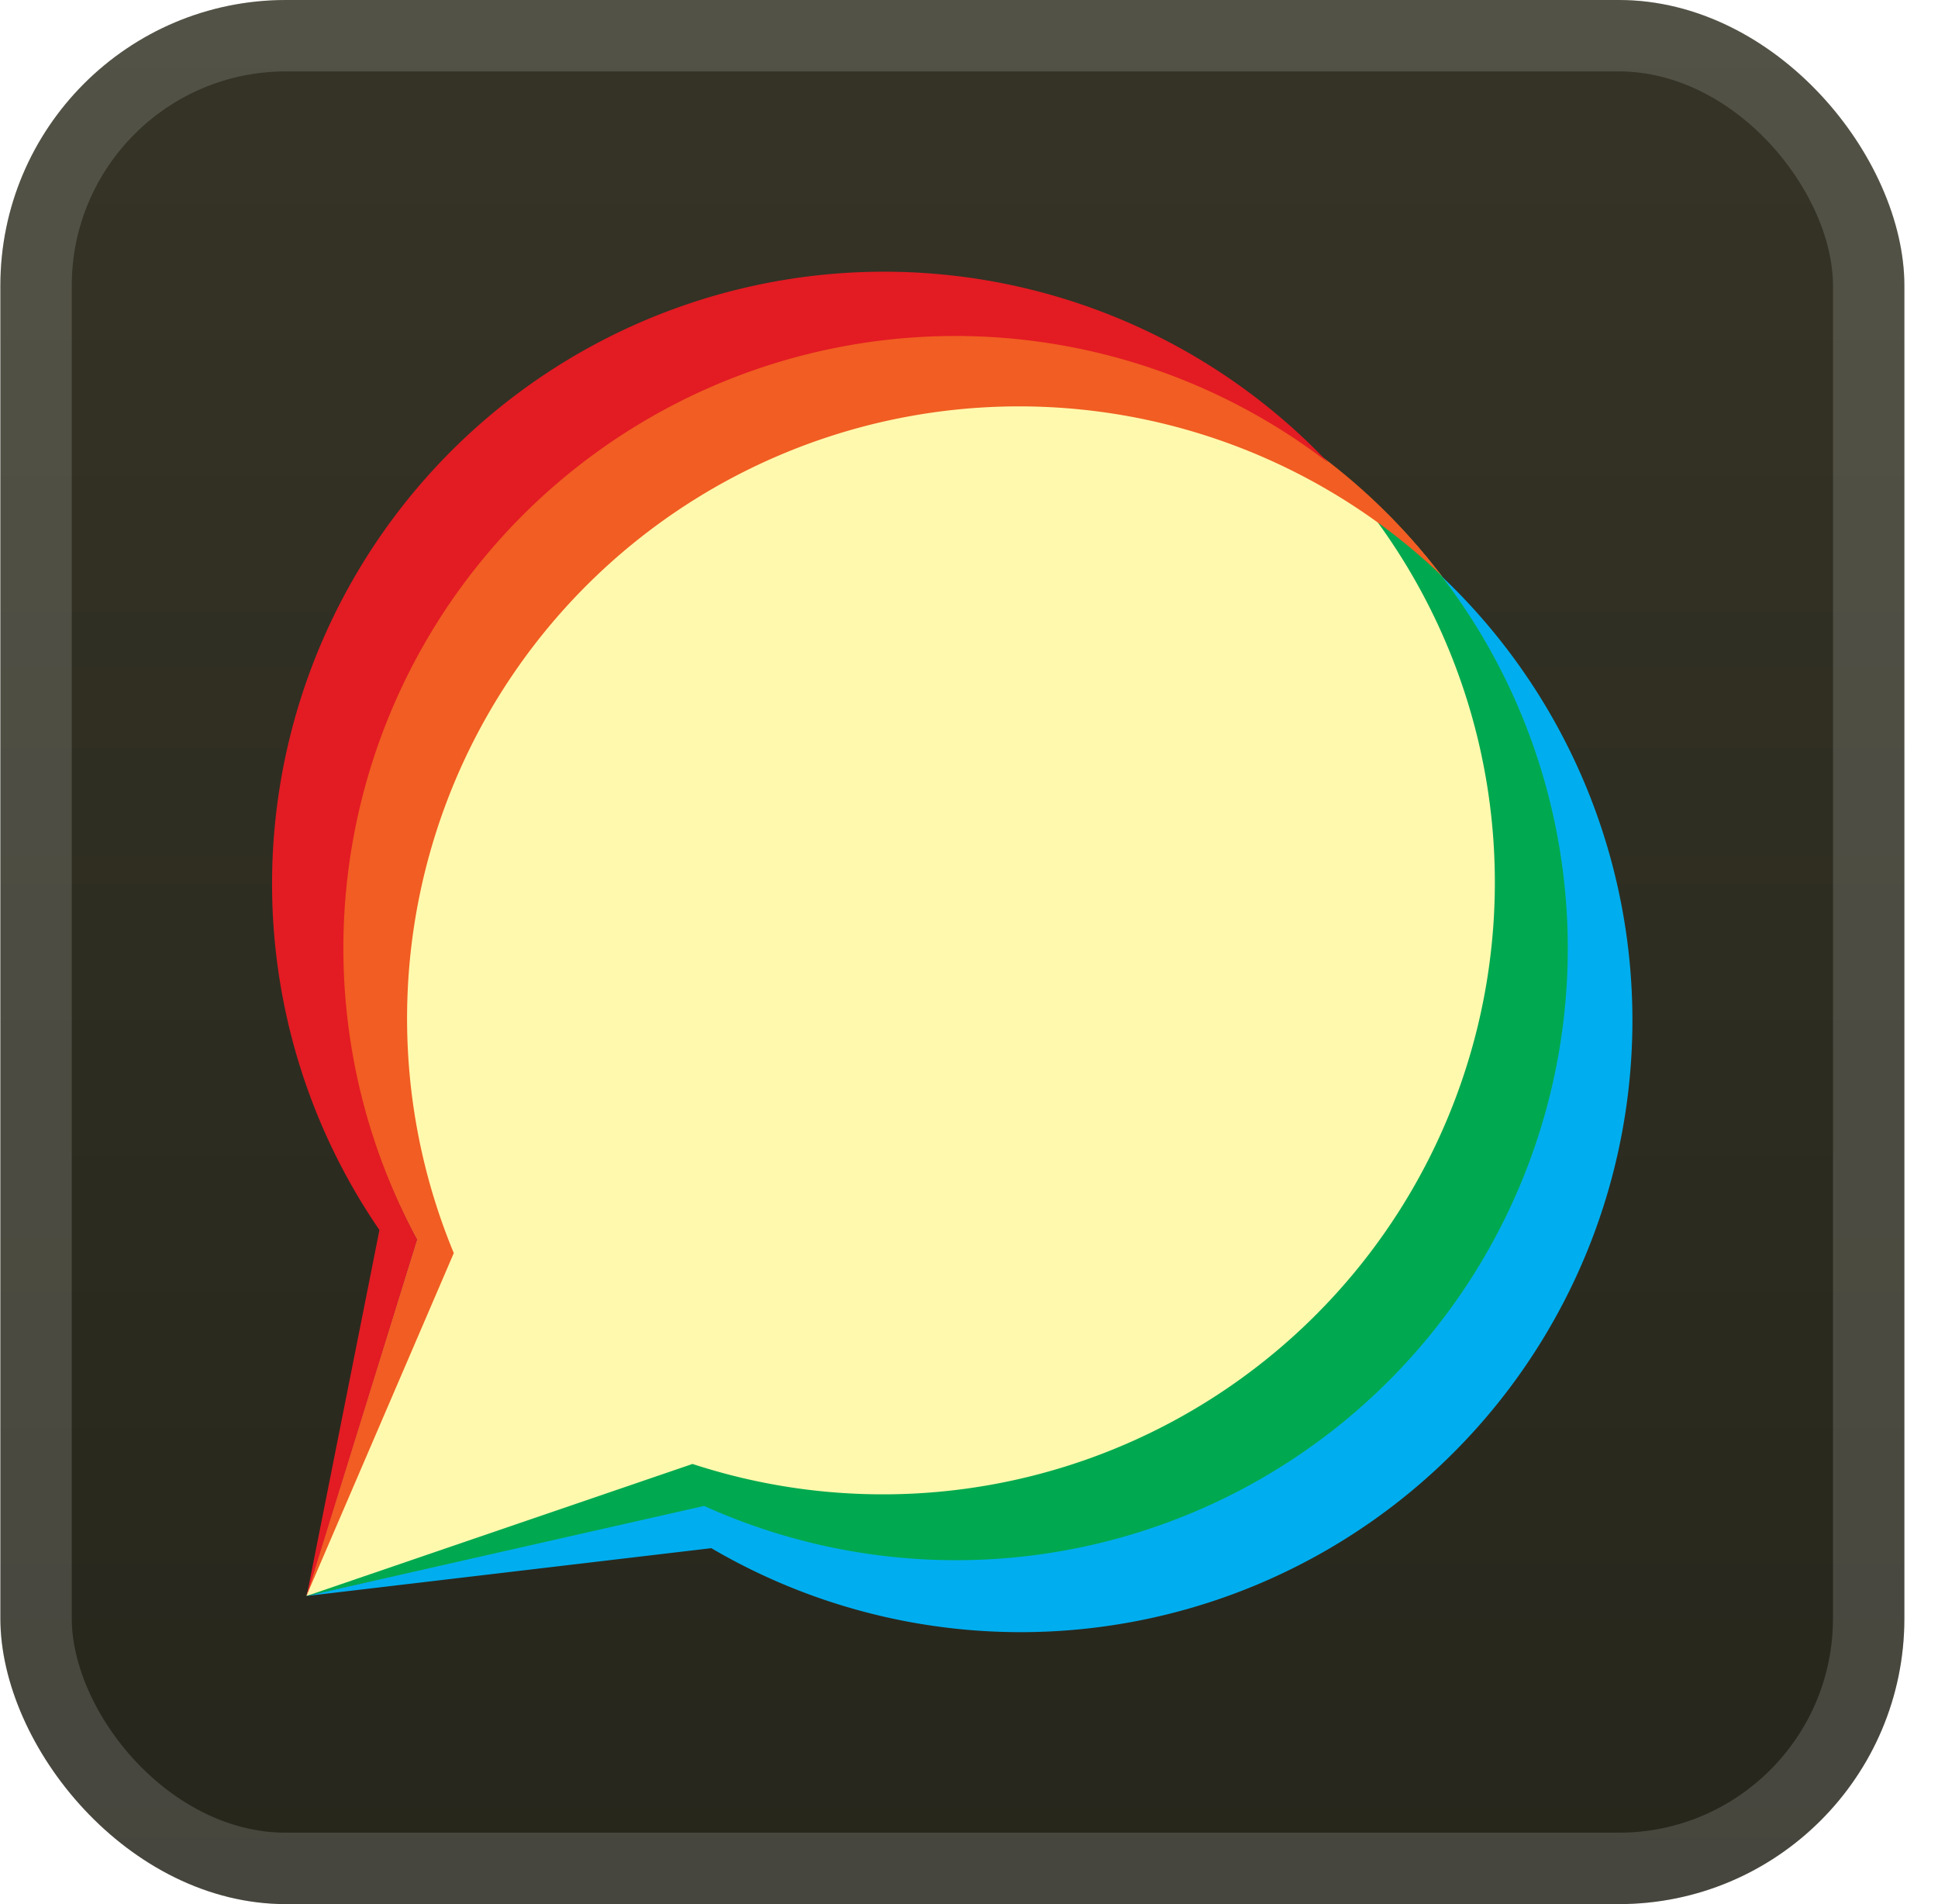 <svg xmlns="http://www.w3.org/2000/svg" width="57" height="56" fill="none"><rect width="56" height="56" x=".011" fill="url(#a)" rx="8.4"/><g filter="url(#b)"><path fill="#FFF9AE" d="M28.096 9.875a18.005 18.005 0 0 0-17.992 17.639 18 18 0 0 0 2.166 8.94L9.013 46.933 20.71 44.29a17.998 17.998 0 0 0 24.992-12.627 18.005 18.005 0 0 0-9.833-20.027 18 18 0 0 0-7.756-1.761z"/><path fill="#00AEEF" d="M42.377 16.925A17.998 17.998 0 0 1 32.34 45.322c-3.886.95-7.978.576-11.63-1.06L9.014 46.939l11.907-1.407a17.993 17.993 0 0 0 27.026-17.056 18 18 0 0 0-5.569-11.55"/><path fill="#00A94F" d="M39.063 13.605a17.997 17.997 0 0 1-18.695 29.45L9.013 46.939 20.71 44.29a17.993 17.993 0 0 0 22.85-7.162 18 18 0 0 0-4.497-23.523"/><path fill="#F15D22" d="M13.347 36.853a18.004 18.004 0 0 1 6.44-21.742A18 18 0 0 1 42.39 16.92a18 18 0 0 0-30.12 19.534L9.013 46.933z"/><path fill="#E31B23" d="M12.27 36.454A18.003 18.003 0 0 1 27.64 9.887a18 18 0 0 1 11.423 3.718 18 18 0 0 0-27.903 22.57L9.02 46.939z"/></g><rect width="53.9" height="53.9" x="1.061" y="1.05" stroke="#fff" stroke-opacity=".15" stroke-width="2.1" rx="7.35"/><defs><linearGradient id="a" x1="28.011" x2="28.011" y1="0" y2="56" gradientUnits="userSpaceOnUse"><stop stop-color="#353426"/><stop offset="1" stop-color="#27261C"/></linearGradient><filter id="b" width="51.429" height="51.429" x="2.296" y="2.285" color-interpolation-filters="sRGB" filterUnits="userSpaceOnUse"><feFlood flood-opacity="0" result="BackgroundImageFix"/><feColorMatrix in="SourceAlpha" result="hardAlpha" values="0 0 0 0 0 0 0 0 0 0 0 0 0 0 0 0 0 0 127 0"/><feOffset/><feGaussianBlur stdDeviation="2.857"/><feComposite in2="hardAlpha" operator="out"/><feColorMatrix values="0 0 0 0 0 0 0 0 0 0 0 0 0 0 0 0 0 0 0.25 0"/><feBlend in2="BackgroundImageFix" result="effect1_dropShadow_3_924"/><feBlend in="SourceGraphic" in2="effect1_dropShadow_3_924" result="shape"/></filter></defs></svg>